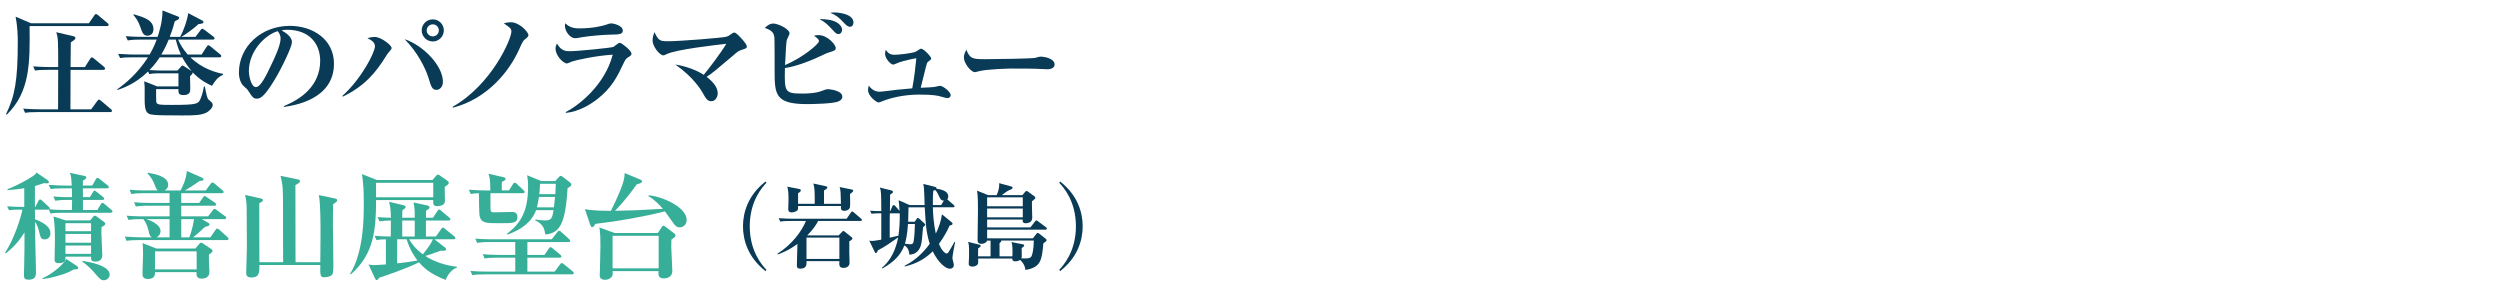 <svg viewBox="0 0 432 50" xmlns="http://www.w3.org/2000/svg"><g fill="#093a56"><path d="m18.454 4.505h-13.343c.08 6.381.06 11.402-3.92 15.283l-.16-.04c1.5-3.101 2.04-5.641 2.04-12.542 0-.8-.02-2.521-.38-4.321l2.681 1.14h9.982l.94-1.36c.061-.1.16-.24.3-.24.1 0 .2.08.36.2l1.621 1.36c.06.04.2.16.2.3 0 .2-.2.22-.32.22zm.58 14.864h-12.543c-1.22 0-1.66.04-2.16.12l-.32-.72c1.2.1 2.621.12 2.841.12h3.181c.02-.9.02-4.861.02-5.661v-1.161h-1.84c-1.221 0-1.661.04-2.161.12l-.32-.72c1.201.1 2.621.12 2.841.12h1.48c0-4.541 0-5.041-.34-6.021l2.841.66c.38.08.48.2.48.34 0 .16-.14.28-.22.34-.32.24-.4.28-.58.42-.02.68-.02 3.641-.04 4.261h2.48l.9-1.42c.06-.1.18-.26.32-.26.08 0 .2.08.36.22l1.7 1.4c.1.08.2.2.2.32 0 .18-.16.22-.32.22h-5.642c0 1.081-.02 5.841-.02 6.822h3.581l1.041-1.42c.14-.2.22-.26.3-.26.1 0 .2.06.38.22l1.68 1.42c.14.12.2.2.2.3 0 .18-.18.22-.32.22z"/><path d="m36.638 14.828c-.8-.34-2.041-.96-3.381-2.36.08.2.04.26-.42.7 0 .34.04 1.78.04 2.06 0 .581 0 1.201-1.2 1.201-.88 0-.86-.48-.841-1.021h-3.86c0 .84 0 1.82.02 2.101.04.58.38.62 2.641.62 4.581 0 4.661-.18 5.062-1.18.34-.84.46-1.561.54-2h.16c.24 1.26.38 2.041.66 2.28.5.42.7.58.7.92 0 .46-.62 1.1-1.16 1.34-.921.44-2.121.46-4.081.46-3.021 0-4.701-.02-5.381-.16-.98-.18-1.14-.92-1.14-2.7v-2.101c0-.16-.06-.82-.08-.94l2.24.88h3.681v-2.261h-3.2c-1.141 0-1.601.08-1.841.14l-.2-.46c-2.141 2.101-4.321 2.88-5.281 3.201l-.08-.1c1.38-.98 3.46-2.641 5.341-5.541h-2.661c-1.22 0-1.661.04-2.161.12l-.34-.72c1.22.1 2.641.12 2.86.12h2.581c.12-.2.76-1.3 1.22-2.58h-2.84c-1.22 0-1.661.06-2.161.14l-.34-.74c1.22.12 2.641.12 2.86.12h2.641c.2-.58.86-2.581.84-4.561l2.661 1.041c.08.04.24.1.24.24 0 .22-.34.38-.78.6-.14.541-.32 1.241-.86 2.681h1.8c.6-1.12 1.26-2.94 1.38-4.101l2.4 1.26c.08.04.24.12.24.26 0 .28-.36.32-.86.38-.84.8-2.44 1.94-2.96 2.2h2.44l.88-1.16c.06-.1.16-.24.3-.24.12 0 .3.14.38.2l1.541 1.16c.06.06.2.18.2.32 0 .18-.22.2-.3.2h-6.001c.36.82.84 1.64 1.66 2.58h2.4l.88-1.36c.06-.1.16-.24.3-.24.12 0 .24.1.36.2l1.661 1.36c.1.08.2.18.2.3 0 .18-.18.22-.32.22h-5.021c2.081 2.021 4.441 2.621 5.642 2.86v.16c-1.021.48-1.36 1.04-1.9 1.9zm-11.123-8.662c-.74 0-.9-.42-1.34-1.701-.34-.96-.86-1.56-1.14-1.9l.08-.1c1.78.521 3.401 1.021 3.401 2.581 0 .84-.58 1.121-1 1.121zm5.981 3.741h-3.9c-.08.12-.68 1.1-1.761 2.2 1.041.08 1.881.08 2.021.08h2.801l.58-.62c.08-.1.16-.24.32-.24.08 0 .22.1.28.14l1.1.7c.061.04.12.1.18.12-.42-.52-1.02-1.22-1.621-2.38zm-1.12-3.061h-1.22c-.181.46-.561 1.34-1.28 2.58h3.38c-.16-.36-.54-1.16-.88-2.58z"/><path d="m49.066 18.468-.04-.14c2.941-1.141 6.301-3.501 6.301-7.822 0-2.901-1.82-5.361-5.701-5.361-.56 0-.72.04-.96.12 1.78.94 1.78 1.8 1.78 2.061 0 .72-1.74 4.421-3.041 6.542-1.54 2.521-2.3 3.181-3 3.181-.641 0-.82-.3-1.44-1.26-.26-.4-.28-.42-.78-.84-.62-.52-.9-1.48-.9-2.42 0-4.421 3.801-8.062 8.802-8.062 3.861 0 7.622 2.261 7.622 6.542 0 6.241-7.042 7.242-8.642 7.461zm-1.08-13.082c-2.3.68-4.981 3.561-4.981 6.881 0 .82.38 2.781 1.22 2.781.82 0 1.801-2.041 2.621-3.781.48-.98 1.64-3.401 1.64-4.581 0-.68-.34-1.12-.5-1.3z"/><path d="m67.09 9.146c-.1.1-.18.22-.38.54-1.74 2.821-3.661 5.161-7.481 7.021l-.04-.16c3.321-3 5.601-7.521 5.601-8.542 0-.62-.44-.98-1.3-1.42.3-.08.74-.2 1.28-.2 1.08 0 2.9 1.44 2.9 1.9 0 .16-.04.22-.58.86zm8.342 6.382c-.76 0-.94-.58-1.36-1.98-.5-1.7-1.98-4.621-4.161-6.781 3.161 1.04 6.622 4.541 6.622 7.361 0 .94-.6 1.4-1.1 1.4zm-.641-8.362c-1.06 0-1.92-.86-1.92-1.92s.86-1.9 1.92-1.9c1.041 0 1.9.84 1.9 1.9s-.86 1.92-1.9 1.92zm0-2.96c-.58 0-1.06.46-1.06 1.04s.479 1.04 1.06 1.04 1.041-.46 1.041-1.04-.46-1.04-1.041-1.04z"/><path d="m90.651 6.846c-.26.22-.38.42-.96 1.72-1.68 3.761-5.481 8.502-11.422 10.042l-.04-.16c6.762-3.861 10.142-11.702 10.142-13.022 0-.52-.38-.76-1.32-1.38.26-.08.62-.2 1.241-.2 1.44 0 3.021 1.681 3.021 2.221 0 .24-.16.38-.66.78z"/><path d="m108.56 9.887c-.42.26-.48.36-.96 1.36-.84 1.78-1.84 3.901-4.361 5.861-1.12.88-3.161 2.181-5.461 2.401l-.021-.14c2.081-1.06 6.722-4.541 8.122-9.922-2.961.18-6.441.96-7.021 1.181-.12.04-.78.34-.88.34-.64 0-1.98-1.34-1.98-2.561 0-.34.08-.58.24-.9.72 1.34 1.64 1.34 2.241 1.34 1.32 0 7.121-.58 7.521-.74.14-.1.72-.541.84-.62.08-.06.16-.08.28-.08.3 0 2 1.34 2 1.86 0 .26-.18.4-.56.62zm-2.981-3.901c-1.181 0-3.881.24-4.981.44-.9.16-1 .18-1.24.18-.76 0-1.74-1.08-1.74-2.201 0-.12.02-.18.06-.38.86.84 1.761.88 2.521.88 2.221 0 3.941-.44 4.361-.581.46-.16.84-.28 1.021-.28.52 0 2.04.4 2.04 1.24 0 .66-.72.68-2.04.7z"/><path d="m128.027 8.667c-.4.12-.5.2-1.36.94-3.12 2.641-3.581 3.041-4.561 3.661.84.68 1.92 1.641 1.92 2.881 0 .3-.22 1.34-1.12 1.34-.66 0-.92-.44-1.54-1.541-.16-.28-1.48-2.581-4.681-4.801.82.14 3.041.56 4.921 1.78.56-.64 3.061-3.901 3.9-5.361-1.76.2-8.722.98-10.342 1.801-.4.2-.44.2-.54.2-.62 0-1.86-1.52-1.86-2.581 0-.56.18-1.06.32-1.44.7 1.48.94 1.58 2.36 1.58 2.061 0 9.502-.6 10.062-.78.34-.1.561-.24.9-.5.24-.18.36-.22.48-.22.32 0 1 .76 1.38 1.181.28.32.78.9.78 1.22 0 .3-.04.32-1.021.64z"/><path d="m144.957 17.488c-.84.44-4.44.5-5.521.5-5.481 0-5.581-1.68-5.581-5.721 0-.72 0-5.441-.04-5.781-.1-.86-.48-1.26-1.661-1.66.26-.26.801-.76 1.461-.76.8 0 2.82.92 2.82 1.72 0 .18-.42.92-.46 1.08-.061.3-.1.5-.14 1.121-.04.52-.14 2.8-.18 3.261 3.141-1.34 5.861-3.661 5.861-4.141 0-.4-.6-.74-.88-.92.24-.06.46-.12.8-.12 1.62 0 2.98 1.72 2.98 2.2 0 .42-.18.48-1.12.78-.34.1-.5.16-.82.32-2.16 1.04-4.561 2.02-6.841 2.4-.08 4.041-.08 4.401 2.92 4.401.66 0 2.401 0 3.621-.52.36-.14.6-.24.9-.24.12 0 2.48.18 2.48 1.3 0 .46-.38.66-.601.78zm-.06-11.602c-.36 0-.48-.14-1.061-.76-.88-.94-1.2-1.26-2.22-1.82.48 0 1.66 0 2.541.36 1.2.48 1.36 1.24 1.36 1.46 0 .26-.16.76-.62.76zm2-1.261c-.34 0-.58-.14-1.22-.84-.5-.52-1.021-1.1-2.201-1.56.28-.06.4-.08.74-.08.3 0 3.261.14 3.261 1.74 0 .4-.22.74-.58.74z"/><path d="m163.701 16.948c-.16 0-.26-.02-1.18-.28-.44-.12-1.16-.32-3.581-.32-2 0-3.98.28-5.881.92-.2.06-1.061.44-1.261.44-.26 0-1.8-1.021-1.8-2.161 0-.26.06-.5.12-.76.28.36.82 1.06 1.88 1.06.36 0 2.561-.28 3.041-.34 1.041-.1 2.3-.2 2.601-.24.36-1.86.6-4.121.7-5.201-.48.06-2.1.4-3.041.74-.16.06-.82.36-.96.36-.4 0-1.4-1.021-1.4-1.86 0-.28.06-.48.12-.7.3.42.62.86 1.48.86.74 0 3.081-.24 3.761-.56.14-.08.72-.5.86-.5.4 0 1.76 1.36 1.76 1.72q0 .16-.54.541c-.18.12-.2.22-.42 1.04-.141.54-.721 2.96-.86 3.461.38-.02 2.021-.08 2.34-.14.16-.02.86-.2 1-.2.46 0 1.84 1 1.84 1.641 0 .2-.18.48-.581.48z"/><path d="m180.956 11.967c-.34 0-.84-.04-.92-.04-1.16-.08-3.821-.08-5.261-.08-.22 0-4.201.08-5.602.46-.54.14-.6.16-.72.16-.681 0-1.901-1.541-1.901-2.561 0-.46.3-1.081.42-1.32.66 1.56 1.02 1.64 3.261 1.64 1.24 0 8.241-.08 8.722-.24.14-.06.66-.2.8-.2.801 0 2.481.34 2.481 1.38 0 .5-.52.8-1.28.8z"/></g><g fill="#37ae98"><path d="m19.114 36.767h-8.222c-1.22 0-1.661.04-2.161.14l-.3-.7c-.08.02-.1.02-.14.02h-2.26l.02 1.661c2.161.82 2.661 1.66 2.661 2.42 0 .86-.66 1.06-.98 1.06-.64 0-.72-.3-.98-1.36-.04-.2-.26-1.12-.7-1.66.021 2.121.021 3.281.141 7.501.02.66.02 1.141.02 1.2 0 .46 0 1.28-1.24 1.28-.78 0-.84-.3-.84-.9 0-.22.04-1.2.04-1.4.04-1.76.08-4.161.06-5.861-.86 1.38-1.94 2.641-3.261 3.621l-.1-.14c1.521-2.161 2.801-6.261 3-7.422h-.74c-.86 0-1.2.04-1.581.1l-.32-.68c1 .08 2.081.1 2.26.1h.7v-3.221c-1.16.2-2.14.26-2.9.32v-.16c1.82-.68 3.501-1.7 3.701-1.82 1.1-.66 1.16-.76 1.3-1.061l1.94 1.32c.1.08.22.22.22.34 0 .22-.3.22-.38.22-.1 0-.36-.02-.46-.04-.46.16-.84.28-1.58.5v3.601h.08l.52-1.02c.04-.1.14-.26.3-.26.1 0 .28.14.36.22l1.1 1.02c.16.16.2.2.2.32 0 .06-.02.1-.08.14.72.08 1.98.12 2.74.12h1.181c.02-.46.02-1.24.02-1.74h-.74c-1.24 0-1.661.06-2.161.14l-.34-.74c1.22.12 2.641.12 2.86.12h.38c0-.12-.02-1.18-.04-1.521h-1.5c-1.24 0-1.66.04-2.16.12l-.34-.72c1.22.1 2.641.12 2.861.12h1.12c-.08-1.42-.08-1.561-.32-2.201l2.541.54c.14.04.3.08.3.28 0 .12-.18.36-.6.52v.86h1.62l.621-1.08c.08-.12.16-.26.3-.26.08 0 .24.1.38.22l1.36 1.08c.1.08.2.18.2.3 0 .18-.18.22-.32.22h-4.161c0 .3.02 1.32.02 1.521h1.2l.52-.86c.06-.12.14-.26.3-.26.1 0 .16.06.36.22l1.081.86c.1.08.2.18.2.32 0 .18-.18.2-.3.2h-3.36v1.74h2.48l.6-.98c.1-.16.2-.26.3-.26.12 0 .24.12.36.22l1.16.98c.1.08.2.18.2.3 0 .18-.18.22-.32.22zm-6.401 9.801c-1.341.88-4.261 1.541-5.342 1.661l-.04-.12c2.061-.98 3.701-2.541 4.121-3.361l1.841 1.22c.16.1.22.24.22.34 0 .22-.24.24-.8.26zm4.841-7.341c-.02.34-.04.62-.04.96 0 .6.16 3.281.16 3.841 0 .26 0 1.18-1.221 1.18-.74 0-.74-.46-.72-.86h-4.421c.02.52.04 1.12-1.141 1.12-.74 0-.74-.34-.74-.72 0-.54.061-2.92.061-3.401 0-2.04-.101-2.98-.24-3.94l2.101.68h4.241l.46-.58c.1-.14.22-.24.32-.24.12 0 .24.08.4.2l1.18.86c.1.08.24.18.24.32 0 .24-.24.38-.64.58zm-1.821-.66h-4.421v1.38h4.421zm0 1.86h-4.421v1.52h4.421zm0 2.001h-4.421v1.44h4.421zm2.221 6.001c-.52 0-.78-.3-1.44-1.08-.681-.8-1.421-1.541-2.301-2.141v-.12c1.12.14 4.741.78 4.741 2.36 0 .6-.561.98-1 .98z"/><path d="m39.204 41.487h-15.163c-1.221 0-1.661.04-2.161.14l-.32-.74c1.22.1 2.621.12 2.841.12h1.84c-.36-.2-.4-.38-.66-1.46-.08-.3-.3-1.02-.8-1.68h-.42c-1.22 0-1.661.06-2.161.14l-.32-.74c1.2.12 2.621.12 2.84.12h4.581v-1.841h-3.661c-1.22 0-1.661.06-2.161.14l-.32-.74c1.22.12 2.621.12 2.84.12h3.301v-1.68h-4.441c-1.22 0-1.661.06-2.161.14l-.32-.74c1.22.12 2.621.12 2.84.12h2.081c-.261-.16-.3-.26-.641-1.141-.2-.48-.52-1.16-1.16-1.78l.06-.14c1.24.22 3.5.64 3.5 2.081 0 .56-.36.84-.6.98h2.74c.18-.32 1-1.841 1.08-3.361l2.601 1.14c.14.06.28.14.28.3 0 .24-.24.26-.66.28-.7.5-1.88 1.28-2.541 1.641h3.601l.84-1.141c.18-.24.24-.24.3-.24.12 0 .3.14.38.2l1.36 1.141c.1.1.2.18.2.32 0 .18-.18.2-.3.2h-7.021v1.68h3.101l.64-.92c.08-.12.18-.26.32-.26.101 0 .26.12.38.2l1.38.94c.08.06.22.18.22.32 0 .18-.16.2-.32.2h-5.721v1.841h4.641l.8-1.041c.12-.16.24-.26.32-.26.12 0 .24.12.38.22l1.42 1.041c.1.06.2.16.2.32 0 .18-.18.2-.32.2h-3.9l1 .56c.18.1.34.18.34.36 0 .22-.08.24-.78.42-.58.56-1.52 1.4-2.04 1.8h2.98l.86-1.24c.08-.1.2-.28.32-.28.08 0 .32.18.38.22l1.38 1.26c.101.08.2.18.2.3 0 .18-.18.22-.3.22zm-3.1 2.521v1.16c0 .3.08 1.761.08 1.861 0 1.12-1.2 1.12-1.32 1.12-.96 0-.94-.68-.9-1.12h-7.182c.02.34.04 1.18-1.22 1.18-.94 0-.94-.6-.94-.92 0-.54.1-2.94.1-3.441 0-.94-.04-1.42-.08-1.84l2.381.94h6.741l.62-.74c.2-.22.24-.28.38-.28.08 0 .28.12.42.22l1.32.88c.08.04.22.16.22.32 0 .14 0 .2-.62.66zm-6.802-6.141h-4.021c.5.16 2.46.82 2.46 2.081 0 .46-.26.86-.68 1.06h2.24v-3.141zm4.681 5.561h-7.202v3.121h7.202zm-2.661-5.561v3.141h1.4c.4-.98.7-2.4.8-3.141z"/><path d="m57.567 35.286c-.02.6-.04 1.48-.04 3.341 0 1.12.08 6.041.08 7.042 0 .58 0 1.52-.22 1.8-.34.4-1.12.44-1.32.44-.76 0-.74-.28-.72-2.121h-10.522c0 1.32 0 2.161-1.42 2.161-.86 0-.86-.54-.86-.9 0-.66.12-3.581.12-4.181 0-2.061-.02-4.921-.04-6.861-.02-.96-.06-1.4-.28-2.321l2.641.58c.24.06.46.14.46.32s-.2.3-.641.52c-.02 1.601.021 8.762.021 10.202h4.101c-.02-1.24-.02-7.102-.02-8.842 0-3.681 0-4.441-.44-6.081l2.94.6c.24.04.44.12.44.3 0 .24-.36.46-.8.7 0 2.121.02 11.442.02 13.323h4.281c.04-3.161.04-3.521.04-4.821 0-1.601 0-5.542-.3-6.782l2.741.58c.24.06.439.12.439.32 0 .16-.14.32-.7.68z"/><path d="m76.846 32.286c0 .34.04 2.3.04 2.5-.04.78-1.08.84-1.301.84-.76 0-.74-.36-.72-1.06h-9.882c0 5.121-.36 9.362-4.361 12.843l-.14-.06c2.38-3.801 2.38-9.762 2.38-12.143 0-2.561-.06-3-.3-5.121l2.541 1.02h9.622l.6-.68c.18-.22.26-.26.34-.26.12 0 .24.08.4.2l1.24.86c.1.08.24.2.24.36 0 .22-.2.38-.7.7zm.16 16.083c-2.861-1.08-3.961-2.32-4.602-3.041-2.5 1.22-5.681 2.261-6.881 2.661-.141.24-.24.4-.44.4-.14 0-.22-.14-.34-.4l-1.061-2.3c.28.08.42.12.9.12.52 0 1.54-.08 2.101-.12v-4.341c-.74.02-1.101.04-1.621.14l-.34-.74c.94.08 1.86.12 2.801.12 0-.44.02-2.36.02-2.761-.92.02-1.34.04-1.96.14l-.34-.74c.32.04 1.02.1 2.3.12-.02-1.16-.04-1.64-.3-2.761l2.421.581c.36.08.42.18.42.32 0 .18-.06.22-.56.58 0 .64-.02.8-.02 1.28h2.161c0-1.16 0-1.62-.2-2.641l2.3.5c.32.06.46.18.46.36 0 .2-.14.28-.6.56-.021.92-.021 1.02-.021 1.22h1.221l.76-1.16c.08-.12.16-.26.3-.26.12 0 .22.1.36.22l1.381 1.16c.1.1.2.2.2.32 0 .18-.18.2-.3.2h-3.921c-.02.44 0 2.381 0 2.761h1.721l.9-1.28c.06-.08.18-.26.3-.26.1 0 .18.06.38.22l1.581 1.28c.08.08.2.18.2.32 0 .18-.18.2-.32.2h-3.301l1.8 1.4c.08.06.221.18.221.32 0 .34-.541.28-.9.24-2.101.76-2.381.84-2.701.92 1.64 1.06 3.521 1.64 5.461 1.86v.16c-.681.22-1.461.92-1.94 2.12zm-2.141-16.784h-9.902c.02.36.02 2.12.02 2.5h9.882zm-4.601 9.762h-1.64v4.161c1.9-.2 2.9-.38 3.521-.5-.44-.56-1.26-1.681-1.88-3.661zm1.401-3.241h-2.161v2.761h2.161zm-.961 3.241c.4.72 1.101 1.681 2.381 2.601 1.2-1.58 1.36-1.8 1.72-2.601z"/><path d="m90.354 33.386h-5.601v2.621c0 .62.22.68.56.68.5 0 2.781-.06 3.241-.06.8 0 .86.66.86.88 0 1.061-.78 1.081-3.181 1.061-2.261 0-3.061 0-3.361-1.26-.08-.38-.12-3.341-.12-3.921-.56.02-.88.04-1.4.14l-.34-.74c1.221.1 2.641.12 2.861.12h.86c0-2.021-.18-2.461-.32-2.881l2.64.6c.1.02.3.1.3.3 0 .18-.06.22-.641.52v1.46h1.241l.68-1.081c.08-.14.22-.26.3-.26.14 0 .26.1.38.22l1.161 1.081c.12.12.18.22.18.3 0 .18-.14.22-.3.22zm8.482 14.023h-15.063c-1.18 0-1.64.04-2.16.14l-.32-.74c1.221.12 2.621.12 2.841.12h4.901v-2.401h-3.141c-1.18 0-1.621.04-2.161.14l-.32-.74c1.2.1 2.621.12 2.84.12h2.781v-2.22h-4.421c-1.2 0-1.64.06-2.161.14l-.32-.74c1.2.12 2.621.12 2.84.12h10.362l.96-1.22c.12-.14.18-.26.32-.26.1 0 .26.1.36.2l1.36 1.24c.12.12.2.2.2.32 0 .18-.18.2-.3.2h-7.101v2.22h2.96l.72-1.08c.12-.18.24-.26.32-.26s.26.12.38.22l1.3 1.08c.14.12.2.2.2.3 0 .2-.18.22-.3.22h-5.581v2.401h4.721l.9-1.22c.08-.1.22-.26.34-.26.1 0 .26.14.36.22l1.5 1.22c.16.14.2.22.2.3 0 .2-.181.22-.32.22zm-.76-14.904c-.38 6.401-1.44 7.762-3.841 8.022-.16-.9-.3-1.781-1.741-2.441l.04-.16c.4.06.88.16 1.681.16 1.14 0 1.22-.48 1.44-1.78h-3.021c-.721 2-2.44 3.341-4.961 4.241l-.08-.14c2.38-1.8 3.66-3.901 3.66-8.142 0-.98-.08-1.5-.16-1.98l2.44 1h2.42l.561-.62c.1-.12.26-.28.38-.28.14 0 .26.1.36.18l1.22.94c.1.08.26.22.26.38 0 .24-.22.38-.66.62zm-4.941 1.521c-.16.96-.26 1.46-.36 1.8h2.94c.061-.42.12-.94.2-1.8zm.179-2.261c-.04.92-.04 1.141-.12 1.781h2.761c.06-.74.08-1.721.08-1.781z"/><path d="m117.456 39.287c-.54 0-.8-.32-1-.6-.26-.32-1.32-1.861-1.56-2.161-3.96.98-7.961 1.68-12.022 2.161-.26.46-.38.56-.54.56-.2 0-.28-.22-.32-.34l-.94-2.761c1.521.28 3.501.28 4.501.28 1.4-2.86 1.9-4.181 2.16-5.101.2-.76.2-1.18.2-1.42l2.741 1.14c.1.04.26.1.26.3 0 .14 0 .28-.92.52-.541.76-1.781 2.541-3.741 4.561 3.121-.06 3.621-.08 8.262-.34-.42-.5-1.38-1.581-2.48-2.181l.04-.16c2.32.2 6.562 2.041 6.562 4.261 0 .58-.38 1.28-1.201 1.28zm-1.44 2.12c-.021.3-.021.68-.021 1.24 0 .66.18 3.501.18 4.141 0 1.32-1.28 1.32-1.52 1.32-.94 0-.9-.74-.86-1.26h-7.922c0 .38.02.6-.08.84-.16.34-.68.66-1.24.66-.26 0-.92-.06-.92-.72 0-.18.04-1.021.04-1.181.04-1.64.08-3.161.08-3.861 0-.82 0-2.581-.2-3.28l2.66.96h7.462l.7-1.06c.08-.12.16-.2.28-.2.1 0 .14.02.26.12l1.601 1.22c.16.12.2.24.2.34 0 .14 0 .24-.7.72zm-2.201-.66h-7.961v5.622h7.961z"/></g><path d="m132.294 46.853c-3.041-2.369-3.905-5.346-3.905-7.747s.864-5.378 3.905-7.747l.144.224c-.688.736-2.881 3.121-2.881 7.523s2.209 6.787 2.881 7.523z" fill="#093a56"/><path d="m148.678 38.178h-7.299c-.288.544-.768 1.376-1.889 2.497h5.426l.576-.592c.08-.08.128-.176.24-.176.08 0 .192.096.272.16l1.152.913c.048.032.145.128.145.208 0 .176-.176.304-.544.512v1.937c0 .272.048 1.489.048 1.729 0 .832-.768.928-1.056.928-.721 0-.721-.528-.721-.704 0-.08.016-.336.016-.464h-5.682c.032.56.048 1.296-1.072 1.296-.593 0-.593-.336-.593-.544 0-.577.08-3.186.097-3.729-1.569 1.168-2.85 1.616-3.394 1.825l-.064-.128c2.513-1.601 4.162-3.81 4.93-5.666h-2.705c-.993 0-1.329.032-1.729.112l-.272-.592c.976.08 2.112.096 2.289.096h9.444l.721-1.041c.048-.08.128-.208.24-.208.128 0 .224.096.304.176l1.216 1.04c.064.064.16.145.16.24 0 .16-.144.176-.256.176zm-1.793-4.674c0 .368.064 2-.016 2.321-.128.544-.832.608-.944.608-.128 0-.608 0-.608-.48v-.352h-7.411c.016.464-.016.64-.096.72-.128.112-.432.384-1.008.384-.48 0-.592-.272-.592-.56 0-.144.048-1.521.048-1.809 0-1.312-.128-1.776-.224-2.081l2.097.4c.08.016.256.08.256.256s-.256.336-.48.48v1.825h2.881c0-2.113 0-2.641-.24-3.505l2.192.48c.08.016.225.064.225.192 0 .192-.208.32-.576.528v2.305h2.929c-.048-2.033-.048-2.257-.224-2.897l2.112.432c.112.016.225.064.225.192 0 .176-.24.384-.544.561zm-1.841 7.555h-5.682v3.682h5.682z" fill="#093a56"/><path d="m164.581 44.612c0 .176.24.944.24 1.104 0 .512-.288.72-.72.72-.625 0-1.889-.913-2.93-3.009-1.841 1.889-4.018 2.417-4.818 2.625l-.064-.096c1.217-.656 2.817-1.681 4.37-3.825-.608-1.953-.688-3.233-.865-6.307h-2.801c-.016.784-.016 1.185-.063 2.497h1.12l.32-.448c.064-.096.16-.224.24-.224.063 0 .144.048.256.16l.832.752c.145.128.192.192.192.256 0 .128-.048.176-.384.432-.112 1.361-.208 2.433-.32 2.913-.096.384-.417 1.793-2.049 1.841-.064-1.104-.593-1.424-.864-1.601-.593 1.584-1.697 2.817-3.81 4.001l-.08-.112c.8-.672 2.241-2.145 2.817-5.266-1.136.8-2.273 1.601-3.505 2.241-.112.304-.192.464-.368.464-.08 0-.112-.08-.208-.272l-.913-1.873c.208.032.336.048.528.048.336 0 1.152-.16 1.553-.224v-4.546h-.417c-.768 0-1.04.048-1.264.08l-.256-.528c.704.064 1.633.064 1.937.064-.016-3.041-.016-3.394-.24-4.065l1.953.48c.145.032.304.112.304.272 0 .192-.4.417-.496.464v.624c0 .353-.032 1.905-.032 2.225h.063l.336-.769c.08-.176.16-.272.272-.272.08 0 .176.064.288.192l.608.704c.032.032.064.064.096.112-.063-1.296-.096-1.408-.16-1.84l1.92.832h2.577c-.032-.8-.048-2.081-.112-2.881-.016-.24-.048-.417-.128-.769l2.017.496c.128.032.352.112.256.32.768.128 2.049.336 2.049 1.36 0 .24-.096.368-.176.464.048.032.064.064.096.096l1.008.88c.08.08.16.16.16.24 0 .16-.144.176-.24.176h-3.505c.016.896.096 2.657.512 4.546.48-.977.928-2.225 1.056-3.33l1.617 1.312c.063.064.224.208.224.304 0 .192-.176.24-.512.32-.336.736-.865 1.825-1.841 3.169.496 1.264 1.12 1.665 1.312 1.665.208 0 .304-.16.576-.625.272-.448.544-.912.784-1.393l.112.048c-.096.496-.464 2.401-.464 2.769zm-10.821-7.747c0 .176-.016 1.008-.016 1.2v3.009c.224-.048 1.265-.288 1.505-.352.16-1.104.256-2.545.224-3.857zm3.137 1.841c-.096 1.729-.368 2.913-.528 3.409.176.016.672.096.929.096.496 0 .544-.336.576-.528.16-1.024.16-1.329.224-2.977h-1.2zm5.458-4.61c-.336-.736-.416-.896-.769-1.281-.096.064-.128.08-.32.176-.048.64-.096 1.408-.064 2.449h1.425l.48-.784c-.304 0-.497 0-.752-.56z" fill="#093a56"/><path d="m180.659 39.682h-10.084v1.505h7.907l.592-.769c.048-.064.16-.176.256-.176.08 0 .16.064.24.128l1.121.88c.096.08.16.16.16.256 0 .16-.128.224-.56.544-.256 2.833-.385 4.162-3.105 4.594-.064-.96-.769-1.617-.913-1.729-.352.24-.672.24-.784.24-.576 0-.576-.32-.576-.48h-5.89c.016.72.016.8-.048.944-.176.352-.705.448-.96.448-.304 0-.624-.128-.624-.48 0-.08 0-.224.016-.32.048-.528.048-1.361.048-1.633 0-1.296-.048-1.457-.176-1.841l1.953.48c.08.016.24.08.24.224 0 .16-.384.384-.448.416 0 .224-.017 1.281-.017 1.376h2.161v-2.721h-.592c-.08.288-.448.561-1.008.561-.624 0-.641-.432-.641-.736 0-1.425.064-3.713.064-5.138 0-1.041 0-2.465-.16-3.313l1.905.769h1.489c.288-.64.496-1.345.432-2.065l2.146.592c.112.032.176.08.176.192 0 .176-.224.304-.641.448-.24.08-1.056.72-1.216.833h3.553l.48-.576c.064-.064.16-.144.24-.144s.176.064.272.144l1.057.768c.128.096.176.16.176.256s-.032.144-.08.208c-.08.08-.385.304-.497.416-.032.448.048 2.465.048 2.865 0 .928-1.041.928-1.152.928-.385 0-.544-.176-.497-.64h-6.146v1.361h7.475l.784-1.009c.112-.144.16-.208.256-.208.08 0 .177.08.32.192l1.329.992c.08.048.16.16.16.24 0 .144-.128.176-.24.176zm-3.922-5.586h-6.163v1.552h6.163zm0 1.937h-6.163v1.521h6.163zm-3.729 5.538c.048.176-.048.256-.288.433-.016.4-.016 1.28 0 2.289h2.209c.032-.176.032-.56.032-.8 0-.256.016-1.168-.176-1.665l1.985.4c.176.032.208.096.208.176 0 .144-.145.256-.433.464 0 .192.017 1.136.017 1.344 0 .112 0 .288-.064.432 1.121.048 1.457 0 1.681-.272s.448-1.36.464-2.801h-5.634z" fill="#093a56"/><path d="m183.182 46.853-.145-.224c.672-.736 2.881-3.121 2.881-7.523s-2.193-6.787-2.881-7.523l.145-.224c3.041 2.369 3.905 5.346 3.905 7.747s-.864 5.378-3.905 7.747z" fill="#093a56"/></svg>